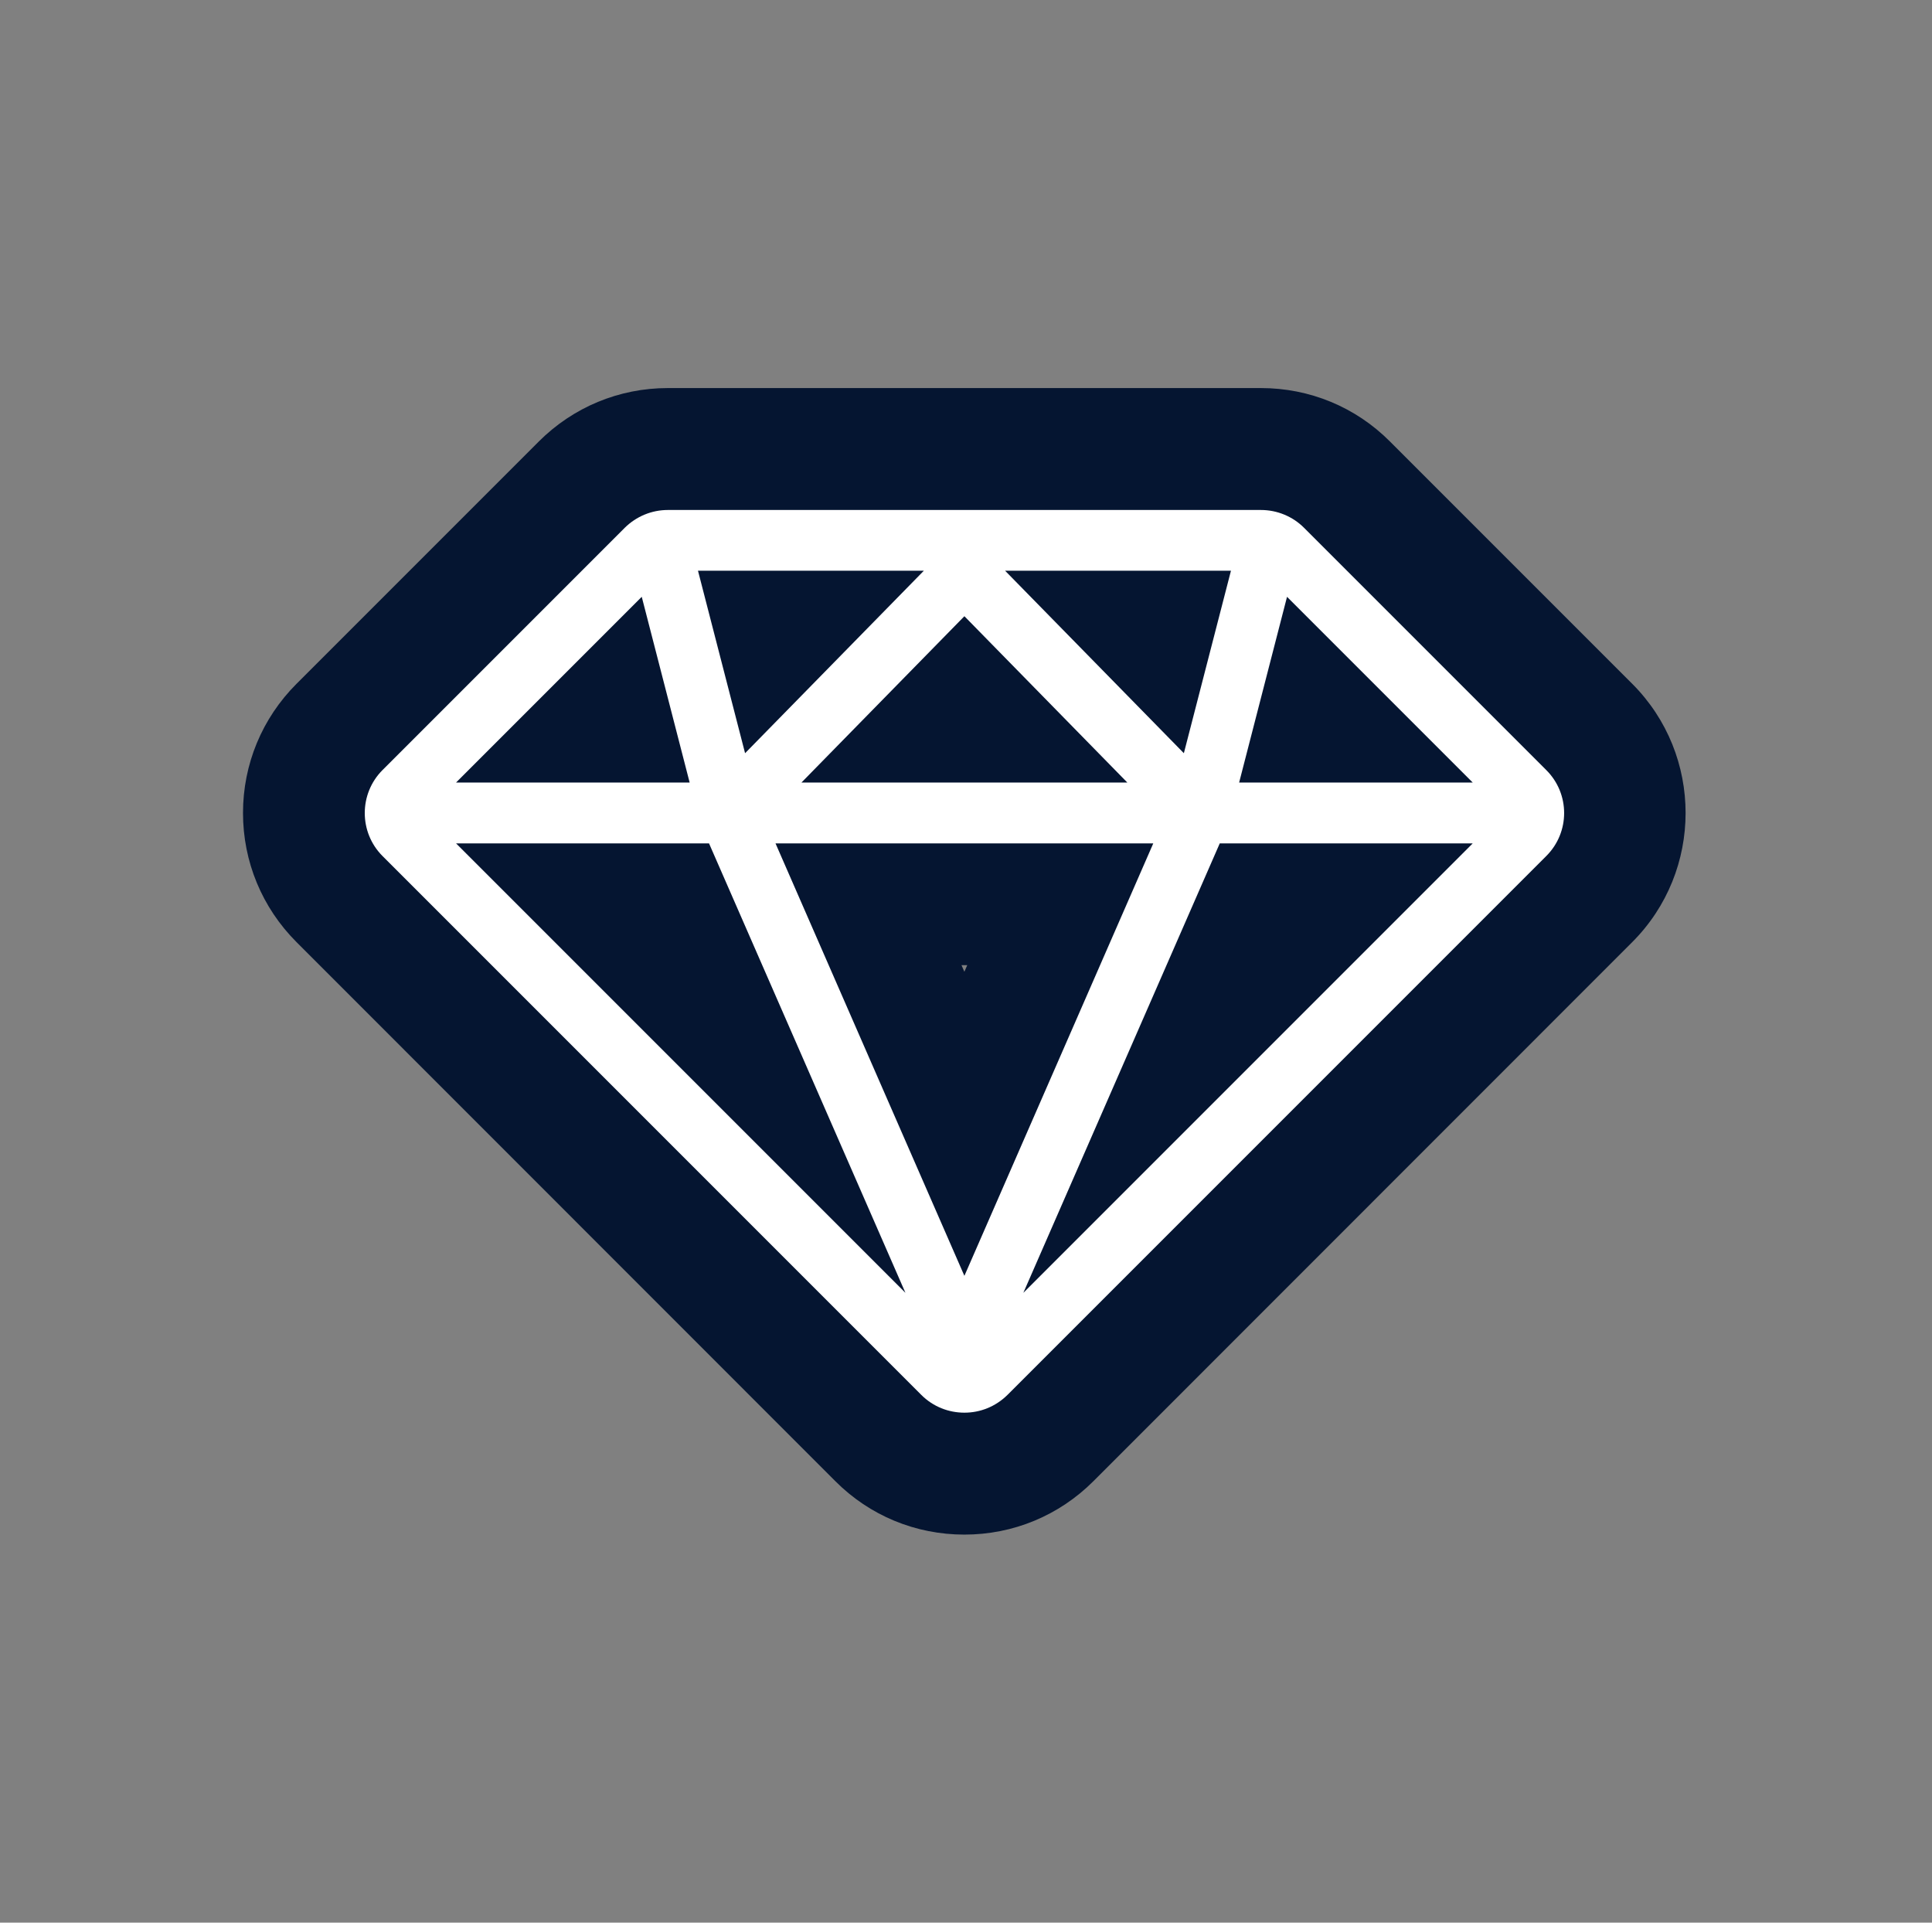 <svg width="201" height="200" viewBox="0 0 201 200" fill="none" xmlns="http://www.w3.org/2000/svg">
<rect x="0" y="0" width="201" height="200" fill="#808080" stroke="none"/>
<path d="M100.331 159.633C95.265 159.633 90.481 157.667 86.898 154.067L30.848 98C27.265 94.417 25.281 89.633 25.281 84.567C25.281 79.5 27.265 74.717 30.848 71.133L56.048 45.933C59.631 42.35 64.415 40.367 69.481 40.367H131.181C136.248 40.367 141.031 42.333 144.615 45.933L169.815 71.133C177.215 78.533 177.215 90.6 169.815 98L113.765 154.067C110.181 157.65 105.415 159.633 100.331 159.633ZM100.331 101.083L100.631 100.4H100.031L100.331 101.083Z" fill="#051531"/>
<path d="M160.866 80.1L135.666 54.9C134.483 53.717 132.866 53.05 131.183 53.05H69.483C67.799 53.05 66.199 53.717 64.999 54.9L39.799 80.1C37.333 82.567 37.333 86.583 39.799 89.05L95.849 145.1C97.083 146.333 98.699 146.95 100.333 146.95C101.966 146.95 103.566 146.333 104.816 145.1L160.866 89.05C163.349 86.583 163.349 82.567 160.866 80.1ZM119.983 87.733L100.333 132.716L80.683 87.733H119.983ZM100.333 64.1L117.283 81.4H83.383L100.333 64.1ZM77.516 78.35L72.616 59.367H96.116L77.516 78.35ZM104.566 59.367H128.066L123.166 78.35L104.566 59.367ZM73.766 87.733L94.199 134.483L47.449 87.733H73.766ZM126.899 87.733H153.216L106.466 134.483L126.899 87.733ZM128.916 81.4L133.899 62.083L153.216 81.4H128.916ZM66.766 62.083L71.749 81.4H47.449L66.766 62.083Z" fill="white"/>
</svg>
